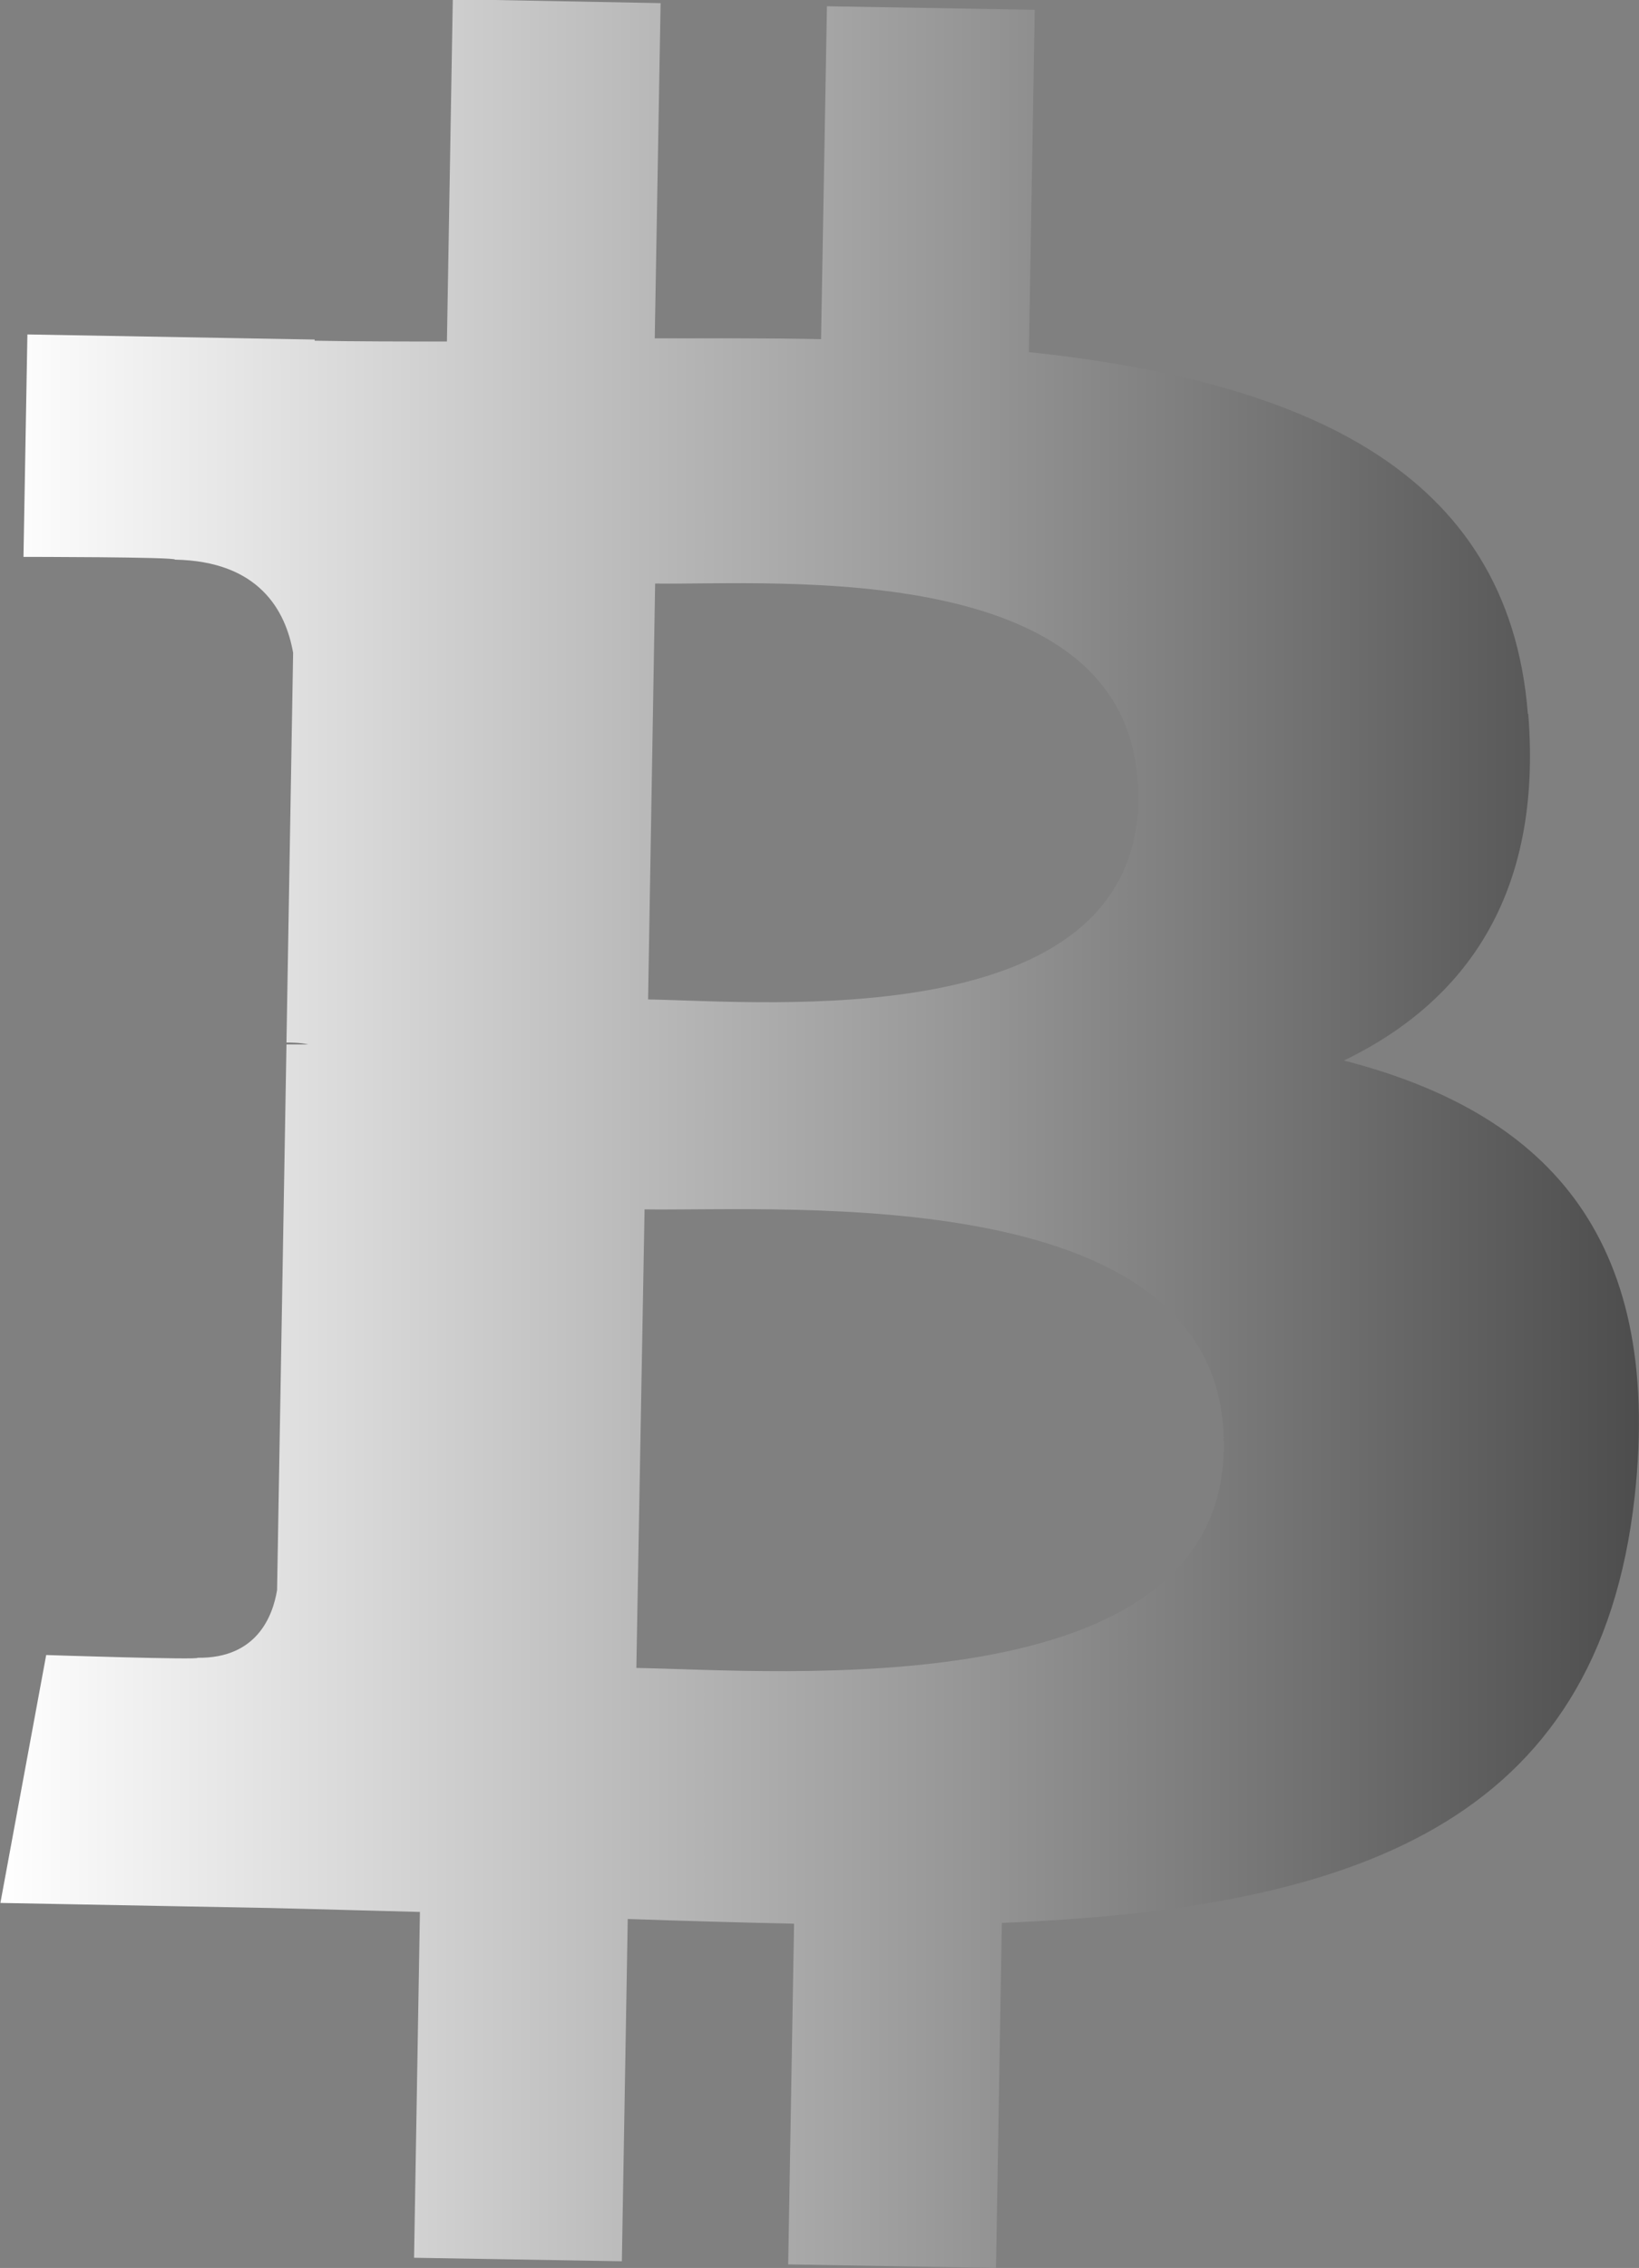 <svg xmlns="http://www.w3.org/2000/svg" data-name="katman 2" viewBox="0 0 41.88 57.91"><rect x="0" y="0" width="41.88" height="57.91" fill="#808080" stroke="none"/><defs><linearGradient id="a" x1="0" x2="41.88" y1="28.96" y2="28.96" data-name="Adsız degrade" gradientUnits="userSpaceOnUse"><stop offset="0" stop-color="#fff"/><stop offset="1" stop-color="#4d4d4d"/></linearGradient></defs><path fill="url(#a)" d="M39.04 18.23c-.49-6.31-5.9-8.51-12.75-9.24l.15-8.74-5.31-.09-.15 8.5c-1.4-.03-2.83-.02-4.25-.02l.15-8.56-5.31-.1-.15 8.74c-1.15 0-2.29 0-3.38-.02v-.03L.7 8.54l-.1 5.68s3.93 0 3.87.07c2.15.04 2.83 1.3 3.02 2.38l-.17 9.95c.14 0 .34 0 .56.05h-.56L7.08 40.6c-.11.67-.52 1.75-2.03 1.73.07.06-3.87-.07-3.87-.07L.01 48.59l6.92.13c1.28.03 2.56.07 3.8.1l-.15 8.83 5.31.09.15-8.74c1.46.05 2.87.09 4.25.12l-.15 8.7 5.31.09.15-8.81c8.95-.36 15.24-2.5 16.17-10.89.74-6.75-2.38-9.83-7.43-11.13 3.1-1.5 5.08-4.23 4.71-8.85zM31.27 37c-.11 6.61-11.41 5.65-15.01 5.59l.21-11.71c3.61.06 14.93-.78 14.8 6.11zm-2.18-16.57c-.11 6.01-9.53 5.14-12.53 5.09l.18-10.62c3 .05 12.45-.74 12.34 5.53z" data-name="katman 1"/></svg>